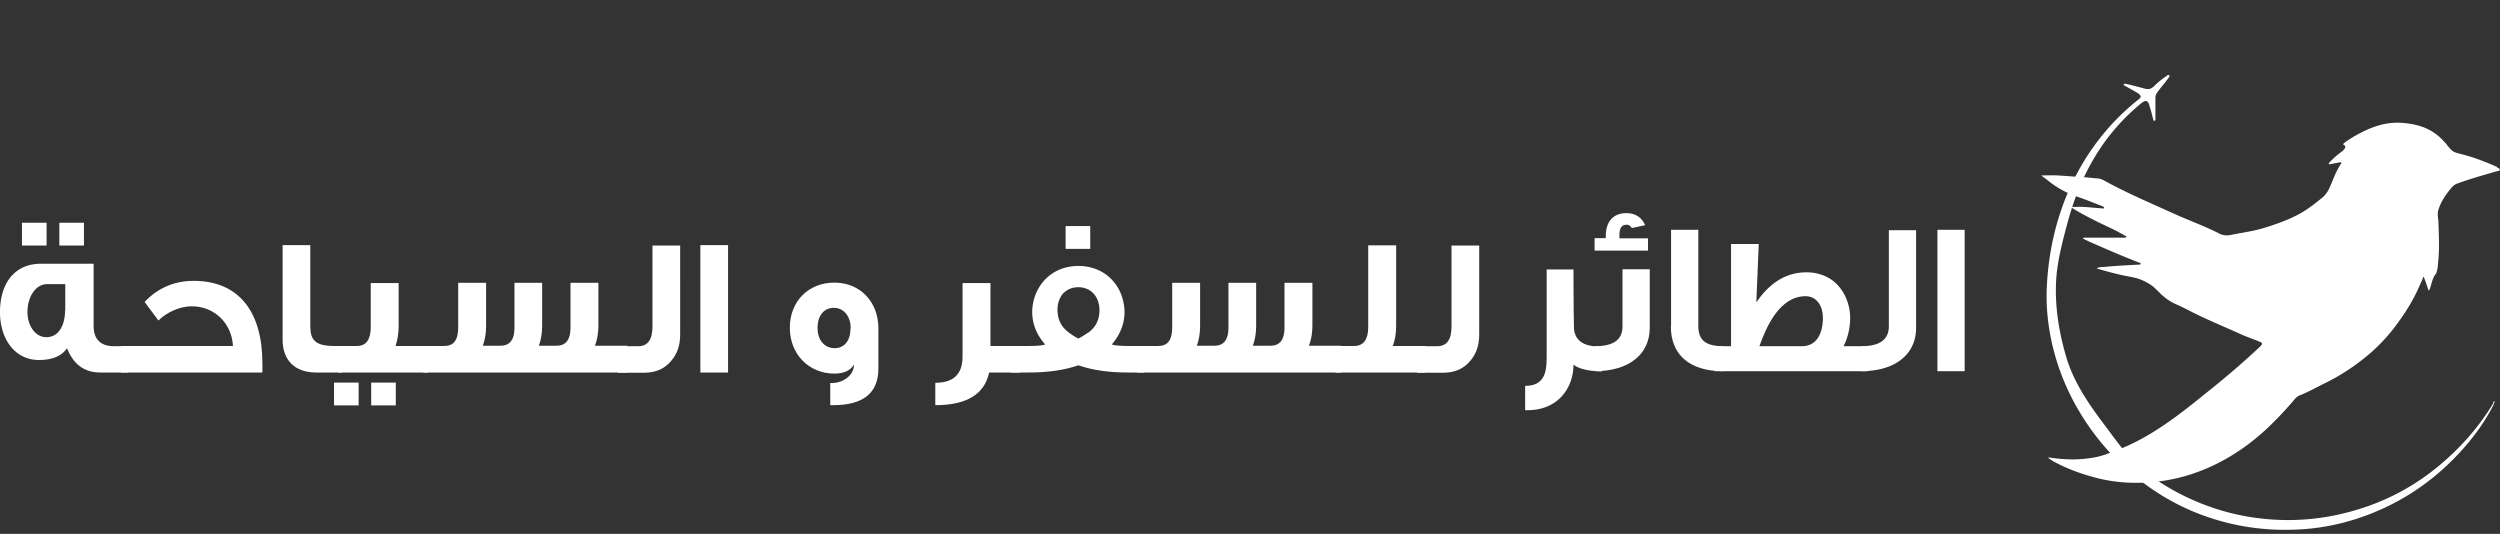 <svg xmlns="http://www.w3.org/2000/svg" width="295" height="63" fill="none"><rect width="100%" height="100%" fill="#333333" stroke="none"/><g fill="#fff" clip-path="url(#a)"><path d="M188.602 43.8c-.441 0-2.152-.103-2.93-.776 0 2.742-1.841 5.51-5.705 5.381v-2.871c2.619 0 2.541-2.148 2.541-3.881v-9.857h3.164s0 4.398.052 6.752c0 1.63 1.167 2.329 2.878 2.329h.415v2.95h-.415z"/><path d="M188.161 29.545v-1.449h1.323v-.284c-.026-.725.233-2.665 2.437-2.665 1.063 0 1.815.517 2.204 1.423-.259.052-1.555.336-1.555.336-.234-.284-.364-.388-.623-.388-.856 0-.856.88-.856 1.268v.336h3.372v1.449h-6.302zm.052 14.255v-2.95c2.23 0 3.241-.801 3.241-2.328V31.77h3.216v6.908c0 3.156-2.489 5.122-6.483 5.122zM197.186 38.523v-11.41h3.215v11.332c0 1.578.726 2.406 2.93 2.406v2.95c-4.045 0-6.171-2.019-6.171-5.278z"/><path d="M202.32 43.8v-2.949h1.945V28.795h3.267l-.285 6.882c1.271-1.863 3.138-3.545 5.886-3.545 3.735 0 5.213 3.105 5.187 5.433 0 .854-.182 2.122-.778 3.286h2.852v2.95zm10.736-8.848c-3.06 0-4.642 3.622-5.446 5.899h5.031c1.711 0 2.463-1.5 2.463-3.363 0-1.294-.674-2.536-2.048-2.536"/><path d="M219.643 43.8v-2.949c2.23 0 3.241-.828 3.241-2.354V27.165h3.216v11.513c0 3.156-2.49 5.122-6.483 5.122zM228.615 43.8V27.113h3.215V43.8zM294.689 19.714c-1.349-.595-2.723-1.138-4.149-1.5-1.089-.285-1.115-.26-1.815-1.139-.778-.957-1.686-1.682-2.853-2.096-.726-.258-1.452-.388-2.204-.465a8 8 0 0 0-2.593.18c-1.323.337-2.542.932-3.709 1.657-.311.207-.622.388-.907.672.311.13.363.337.155.595-.103.13-.259.259-.414.363a9 9 0 0 0-1.271 1.138c-.052.052-.156.13-.13.207.052.103.182.052.26.026.337-.052.648-.13.985-.181.078 0 .156-.052.207 0 .052.077 0 .155-.051.207-.493.75-.804 1.578-1.141 2.38-.234.569-.493 1.112-1.012 1.552-.959.776-1.893 1.526-2.982 2.07-1.348.698-2.749 1.164-4.201 1.604-1.193.336-2.438.491-3.682.75-.415.078-.856.052-1.271-.155-1.815-.932-3.786-1.63-5.653-2.484-2.671-1.216-5.42-2.38-7.987-3.803-.207-.103-.441-.207-.674-.233-.597-.026-1.167-.13-1.764-.155-1.063-.052-2.1-.155-3.163-.207-.571-.026-1.167 0-1.816 0 .26.207.493.362.727.543 1.037.854 2.178 1.5 3.449 1.94 1.011.337 1.996.75 3.008 1.139.103.052.259.078.233.207-.026.13-.182.078-.285.052-1.063-.052-2.153-.233-3.216-.155-.104 0-.207-.052-.311.077.908.595 1.893 1.087 2.853 1.578 1.141.57 2.307 1.061 3.397 1.708.077.051.233.051.181.18-.026.104-.181.053-.259.078h-4.46c-.13 0-.26-.051-.389.104.311.155.57.285.855.414 1.893.828 3.786 1.656 5.731 2.406.078.026.234.052.234.155 0 .155-.182.078-.26.104-1.296.077-2.619.129-3.915.258-.338.026-.675.026-1.012.156.104.077.208.103.311.129.882.259 1.764.491 2.671.698.804.182 1.66.26 2.438.621.493.233.985.492 1.374.854.415.362.752.776 1.193 1.113.519.44 1.115.75 1.738 1.009.622.284 1.244.62 1.867.931 1.789.88 3.63 1.63 5.445 2.458.701.31 1.453.569 2.153.853.389.156.415.26.103.57-2.048 1.94-4.226 3.777-6.431 5.536-3.163 2.562-6.56 5.226-10.398 6.675-.934.362-1.867.75-2.853.905-1.711.311-3.423.26-5.16 0-.052 0-.13-.077-.156.052.078.052.13.104.208.155.129.078.285.182.415.26 1.478.801 3.06 1.396 4.693 1.836 2.386.673 4.798.802 7.235.57 5.316-.544 10.01-3.105 13.77-6.805a41 41 0 0 0 2.515-2.69c.234-.26.441-.57.778-.7 1.064-.413 2.049-.982 3.06-1.474a25 25 0 0 0 5.057-3.311 20.6 20.6 0 0 0 3.19-3.364c1.063-1.422 2.048-2.923 2.774-4.579.182-.414.389-.828.571-1.32.259.596.415 1.14.596 1.657.13-.078.13-.156.156-.233.233-.595.285-1.268.726-1.76.052-.051.052-.155.078-.232.103-.31.129-.647.155-.984.182-1.578.104-3.156.052-4.734 0-.543-.181-1.06 0-1.604.311-1.009.934-1.863 1.608-2.665.156-.18.337-.284.545-.388 1.555-.569 3.137-1.009 4.719-1.474.13-.026.337-.026.363-.156.026-.18-.181-.207-.311-.259z"/><path d="M294.222 47.551c-1.659 2.769-3.76 5.149-6.197 7.218-2.568 2.174-5.446 3.855-8.636 4.968-4.071 1.423-8.246 1.94-12.551 1.449-4.901-.544-9.517-2.406-13.484-5.33-1.971-1.449-3.527-3.725-5.005-5.692-1.841-2.431-3.631-5.019-4.512-7.968-.96-3.234-1.478-6.623-1.141-9.986.233-2.07.778-4.088 1.322-6.106 1.53-5.562 4.175-10.27 8.713-13.97a2 2 0 0 1 .312-.182c.025 0 .051-.025.103-.025.26-.052.415.258.467.465.156.492.285.983.415 1.5.052.13.052.389.181.363.182 0 .13-.259.13-.414v-2.25c0-.26.052-.44.208-.673.415-.595.907-1.113 1.322-1.708.078-.103.208-.207.078-.336-.104-.078-.208.026-.311.103-.493.336-.96.699-1.375 1.113-.155.155-.337.31-.57.388-.337.103-.7-.052-1.011-.13-.364-.103-.727-.18-1.09-.284-.181-.052-.363-.078-.544-.13-.156-.025-.363-.129-.441.026-.052.13.181.181.311.259.441.259.908.492 1.349.776a1 1 0 0 1 .285.259c.104.13.052.284-.182.466-6.82 5.38-10.424 13.453-10.839 22.042-.156 2.975.285 6.002 1.167 8.848 2.437 7.813 8.428 14.488 15.974 17.696 3.812 1.604 7.779 2.328 11.928 2.2a26.6 26.6 0 0 0 7.65-1.346c4.383-1.449 8.169-3.83 11.41-7.14 1.738-1.786 3.242-3.726 4.409-5.925.129-.233.233-.466.311-.75-.13 0-.156.103-.182.155zM15.118 43.955h-3.293c-1.867 0-3.164-.957-3.916-2.871-.596.905-1.711 1.397-3.32 1.397C1.79 42.48 0 40.049 0 36.84c0-3.467 1.763-5.718 4.823-5.718h6.224v7.348c0 1.526.804 2.38 2.386 2.38h1.685v3.13zm-9.62-14.98H2.593v-2.69h2.905zm2.204 7.633v-3.079H5.549c-1.322 0-2.308 1.475-2.308 3.286 0 1.63.934 2.975 2.23 2.975 1.375 0 2.205-1.294 2.205-3.182zm2.204-7.632H7.002v-2.69h2.904z"/><path d="M30.963 43.955h-16.7v-3.13h13.225c-.13-2.639-2.152-4.683-4.875-4.683-1.4 0-2.982.725-3.916 1.682-.337-.44-.856-1.164-1.634-2.2 1.582-1.655 3.527-2.483 5.783-2.483 5.342 0 8.117 3.648 8.117 9.728v1.086M40.376 43.955H37.29c-2.49 0-3.942-1.449-3.942-3.855V28.924h3.267v9.469c0 1.578.39 2.432 2.801 2.432h.96z"/><path d="M42.32 47.836h-2.904v-2.69h2.905zm8.143-3.88H39.961v-3.131h2.152c1.09 0 1.634-.75 1.634-2.225v-5.2h3.293v5.07c0 .855-.13 1.63-.363 2.355h3.812v3.13zm-3.76 3.88H43.8v-2.69h2.904z"/><path d="M73.984 43.955h-24.04v-3.13h2.464c1.063 0 1.66-.595 1.66-2.225v-5.226h3.293v5.07c0 .855-.13 1.657-.389 2.355h2.075c1.089 0 1.66-.698 1.66-2.096v-5.329h3.267v5.07c0 .855-.13 1.657-.39 2.355h2.075c1.09 0 1.66-.698 1.66-2.096v-5.329h3.293v5.045c0 .854-.13 1.656-.414 2.38h3.812v3.13z"/><path d="M80.26 39.48c0 1.241-.338 2.25-1.038 3.078-.778.957-1.841 1.423-3.216 1.423H72.92v-3.13h2.412c1.09 0 1.66-.777 1.66-2.277v-9.598h3.267zM85.912 43.955h-3.268V28.924h3.268zM103.649 43.49c0 2.871-1.763 4.32-5.342 4.32h-.337v-2.613h.208c1.296 0 2.593-.905 2.593-2.173-.441.724-1.219 1.06-2.308 1.06-3.008 0-5.264-2.276-5.264-5.406s2.204-5.33 5.264-5.33 5.186 2.303 5.186 5.381zm-3.267-4.735c0-1.423-.804-2.432-1.997-2.432s-1.919.983-1.919 2.355c0 1.37.752 2.406 2.023 2.406 1.167 0 1.867-.906 1.867-2.329zM120.349 43.955h-3.63c-.545 2.562-2.645 3.855-6.353 3.855v-2.639c2.152 0 3.215-1.035 3.215-3.078V33.4h3.294v7.425h3.449v3.13z"/><path d="M134.975 43.955h-1.893q-3.384 0-5.835-.853-2.45.853-5.834.853h-2.127v-3.13h2.127c1.037 0 1.659-.078 1.918-.181-1.011-1.138-1.529-2.432-1.529-3.83 0-.568.103-1.19.285-1.758.752-2.251 2.697-3.674 5.16-3.674s4.435 1.423 5.161 3.674c.181.595.285 1.19.285 1.759 0 1.397-.519 2.69-1.504 3.829.285.103.907.181 1.919.181h1.893v3.13zm-6.587-4.682c.908-.647 1.349-1.527 1.349-2.69 0-1.476-.934-2.691-2.49-2.691-.778 0-1.374.284-1.867.801-.389.518-.596 1.139-.596 1.863 0 1.139.441 2.018 1.348 2.69a6.6 6.6 0 0 0 1.115.7 8 8 0 0 0 1.141-.7zm.26-9.909h-2.905v-2.69h2.905z"/><path d="M158.236 43.955h-24.039v-3.13h2.463c1.064 0 1.66-.595 1.66-2.225v-5.226h3.293v5.07c0 .855-.129 1.657-.389 2.355h2.075c1.089 0 1.659-.698 1.659-2.096v-5.329h3.268v5.07c0 .855-.13 1.657-.389 2.355h2.074c1.09 0 1.66-.698 1.66-2.096v-5.329h3.293v5.045c0 .854-.129 1.656-.414 2.38h3.811v3.13z"/><path d="M168.194 43.955h-10.607v-3.13h2.205c1.089 0 1.659-.75 1.659-2.225v-9.65h3.294v9.52c0 .854-.13 1.63-.389 2.355h3.838z"/><path d="M174.547 39.48c0 1.241-.337 2.25-1.038 3.078-.778.957-1.841 1.423-3.215 1.423h-3.086v-3.13h2.412c1.089 0 1.659-.777 1.659-2.277v-9.598h3.268z"/></g><defs><clipPath id="a"><path fill="#fff" d="M0 0h295v62.531H0z"/></clipPath></defs></svg>